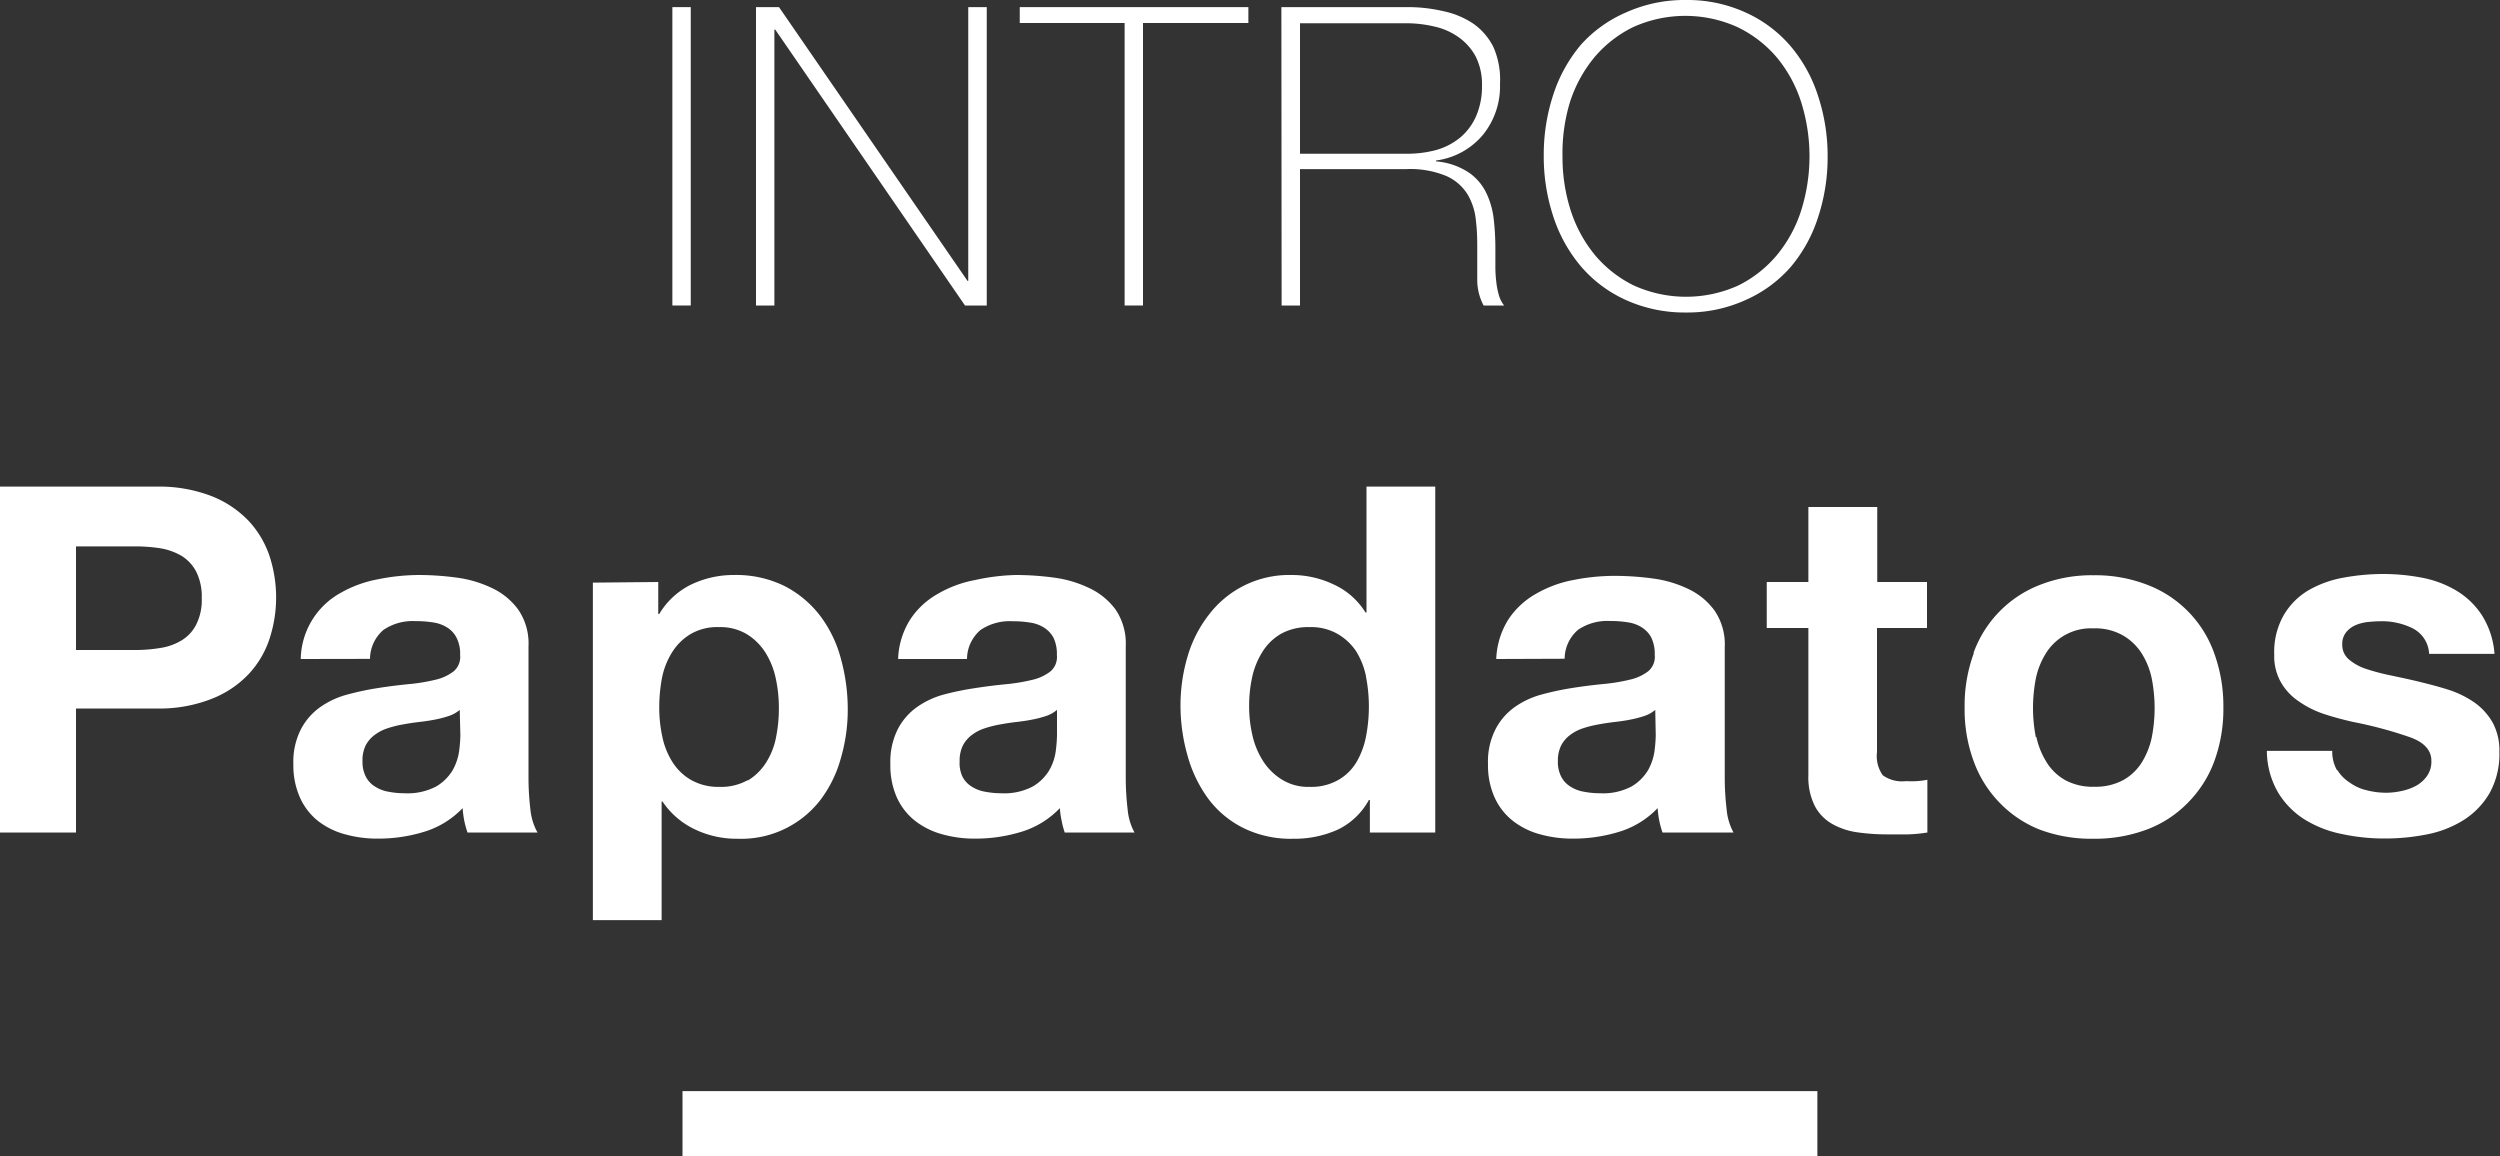 <svg id="Livello_1" data-name="Livello 1" xmlns="http://www.w3.org/2000/svg" width="200" height="92.52" viewBox="0 0 200 92.52"><rect x="0" y="0" width="200" height="92.52" fill="#333333" stroke="none"/><defs><style>.cls-1{fill:#fff;}</style></defs><title>intro-logo</title><rect class="cls-1" x="53.79" y="0.57" width="1.47" height="23.87"/><polygon class="cls-1" points="60.48 0.57 62.32 0.57 77.4 22.47 77.46 22.47 77.46 0.57 78.94 0.57 78.94 24.44 77.2 24.44 62.02 2.37 61.95 2.37 61.95 24.44 60.48 24.44 60.48 0.57"/><polygon class="cls-1" points="81.58 1.84 81.58 0.57 99.87 0.57 99.87 1.84 91.44 1.84 91.44 24.44 89.97 24.44 89.97 1.84 81.58 1.84"/><path class="cls-1" d="M102.51.57h10a12.5,12.5,0,0,1,2.94.32,6.82,6.82,0,0,1,2.41,1,5,5,0,0,1,1.62,1.89A6.47,6.47,0,0,1,120,6.72a6.15,6.15,0,0,1-1.36,4.06,5.88,5.88,0,0,1-3.76,2.06v.07a5.57,5.57,0,0,1,2.59.87,4.17,4.17,0,0,1,1.42,1.63,6.47,6.47,0,0,1,.61,2.14,20.39,20.39,0,0,1,.13,2.34v1.37a10,10,0,0,0,.07,1.26,6,6,0,0,0,.21,1.09,2.4,2.4,0,0,0,.42.83h-1.64a4.34,4.34,0,0,1-.51-2c0-.74,0-1.52,0-2.32s0-1.6-.1-2.39a5.06,5.06,0,0,0-.64-2.12,3.8,3.8,0,0,0-1.69-1.51,7.5,7.5,0,0,0-3.26-.57H104V24.44h-1.47Zm10,11.73A9,9,0,0,0,114.9,12a5.31,5.31,0,0,0,1.92-1,4.7,4.7,0,0,0,1.27-1.71,6,6,0,0,0,.47-2.47,4.93,4.93,0,0,0-.5-2.29A4.49,4.49,0,0,0,116.72,3a5.27,5.27,0,0,0-1.94-.87,9.74,9.74,0,0,0-2.31-.27H104V12.3Z"/><path class="cls-1" d="M146.21,12.5a15.34,15.34,0,0,1-.77,4.9,11.62,11.62,0,0,1-2.22,4A10.32,10.32,0,0,1,139.65,24a11.21,11.21,0,0,1-4.78,1,11.4,11.4,0,0,1-4.8-1,10.32,10.32,0,0,1-3.57-2.66,11.81,11.81,0,0,1-2.23-4,15.34,15.34,0,0,1-.77-4.9,15.32,15.32,0,0,1,.77-4.89,11.81,11.81,0,0,1,2.23-4A10.32,10.32,0,0,1,130.07,1a11.4,11.4,0,0,1,4.8-1,11.21,11.21,0,0,1,4.78,1,10.32,10.32,0,0,1,3.57,2.66,11.62,11.62,0,0,1,2.22,4,15.32,15.32,0,0,1,.77,4.89M125,12.5a14,14,0,0,0,.66,4.35,10.84,10.84,0,0,0,1.94,3.56,9.53,9.53,0,0,0,3.11,2.43,10.13,10.13,0,0,0,8.35,0,9.56,9.56,0,0,0,3.09-2.43,10.66,10.66,0,0,0,1.94-3.56,14.42,14.42,0,0,0,0-8.69,10.66,10.66,0,0,0-1.94-3.56A9.56,9.56,0,0,0,139,2.17a10.13,10.13,0,0,0-8.35,0,9.53,9.53,0,0,0-3.11,2.43,10.84,10.84,0,0,0-1.94,3.56A14,14,0,0,0,125,12.5"/><path class="cls-1" d="M12.48,38.93a11.64,11.64,0,0,1,4.42.75,8.31,8.31,0,0,1,3,2,7.75,7.75,0,0,1,1.67,2.83,10.64,10.64,0,0,1,0,6.57,7.63,7.63,0,0,1-1.67,2.84,8.18,8.18,0,0,1-3,2,11.44,11.44,0,0,1-4.42.76H6.08V66.6H0V38.93ZM10.81,52a12.07,12.07,0,0,0,2-.16,4.58,4.58,0,0,0,1.7-.6,3.13,3.13,0,0,0,1.18-1.26,4.37,4.37,0,0,0,.45-2.13,4.43,4.43,0,0,0-.45-2.13,3.26,3.26,0,0,0-1.18-1.26,5,5,0,0,0-1.7-.6,13.24,13.24,0,0,0-2-.15H6.08V52Z"/><path class="cls-1" d="M24.06,52.72a6.16,6.16,0,0,1,3.14-5.26,9.42,9.42,0,0,1,3-1.11A16.81,16.81,0,0,1,33.48,46a22.7,22.7,0,0,1,3.06.21,9.34,9.34,0,0,1,2.83.84,5.49,5.49,0,0,1,2.09,1.72,4.78,4.78,0,0,1,.82,2.93V62.14a21.66,21.66,0,0,0,.15,2.6A4.73,4.73,0,0,0,43,66.6H37.4a7.85,7.85,0,0,1-.26-.95,8.12,8.12,0,0,1-.13-1,7.1,7.1,0,0,1-3.1,1.9,12.49,12.49,0,0,1-3.64.54,9.6,9.6,0,0,1-2.68-.35,6.06,6.06,0,0,1-2.17-1.08A5,5,0,0,1,24,63.81a6.28,6.28,0,0,1-.53-2.68,5.69,5.69,0,0,1,.61-2.8,5,5,0,0,1,1.55-1.77,6.84,6.84,0,0,1,2.17-1,22.88,22.88,0,0,1,2.46-.52c.82-.13,1.64-.23,2.44-.31a14.34,14.34,0,0,0,2.13-.35,3.72,3.72,0,0,0,1.47-.68,1.51,1.51,0,0,0,.51-1.3,2.84,2.84,0,0,0-.3-1.41,2.07,2.07,0,0,0-.77-.81,2.87,2.87,0,0,0-1.12-.39,8.61,8.61,0,0,0-1.38-.1,4.16,4.16,0,0,0-2.56.7,3.09,3.09,0,0,0-1.08,2.32Zm12.72,4.07a2.58,2.58,0,0,1-.88.49,8.3,8.3,0,0,1-1.12.29c-.4.08-.82.14-1.26.19s-.88.12-1.32.2a8.72,8.72,0,0,0-1.22.31,3.49,3.49,0,0,0-1,.52,2.5,2.5,0,0,0-.72.83A2.73,2.73,0,0,0,29,60.9a2.58,2.58,0,0,0,.27,1.24,2,2,0,0,0,.74.79,2.86,2.86,0,0,0,1.08.41,6.7,6.7,0,0,0,1.28.12,4.91,4.91,0,0,0,2.52-.54,3.74,3.74,0,0,0,1.32-1.3,4.34,4.34,0,0,0,.52-1.53,11.83,11.83,0,0,0,.1-1.24Z"/><path class="cls-1" d="M52.66,46.56v2.56h.08a6.08,6.08,0,0,1,2.56-2.36A7.85,7.85,0,0,1,58.71,46a8.76,8.76,0,0,1,4.07.89,8.47,8.47,0,0,1,2.83,2.37,9.87,9.87,0,0,1,1.66,3.43,15.22,15.22,0,0,1,.55,4.08,13.83,13.83,0,0,1-.55,3.88A9.86,9.86,0,0,1,65.63,64,8,8,0,0,1,59,67.1a7.73,7.73,0,0,1-3.43-.76A6.43,6.43,0,0,1,53,64.12h-.07v9.49H47.43v-27Zm7.15,15.89A4.44,4.44,0,0,0,61.29,61a5.8,5.8,0,0,0,.79-2,11.59,11.59,0,0,0,.23-2.36,11.09,11.09,0,0,0-.25-2.37,6.33,6.33,0,0,0-.83-2.07,4.65,4.65,0,0,0-1.49-1.47,4.13,4.13,0,0,0-2.23-.56,4.2,4.2,0,0,0-2.27.56,4.43,4.43,0,0,0-1.47,1.45,6.1,6.1,0,0,0-.8,2,12.71,12.71,0,0,0-.23,2.41A10.93,10.93,0,0,0,53,59a6,6,0,0,0,.82,2,4.29,4.29,0,0,0,1.49,1.41,4.41,4.41,0,0,0,2.25.54,4.35,4.35,0,0,0,2.26-.54"/><path class="cls-1" d="M71.85,52.72a6.28,6.28,0,0,1,1-3.21,6.35,6.35,0,0,1,2.17-2,9.27,9.27,0,0,1,3-1.11A16.81,16.81,0,0,1,81.26,46a22.7,22.7,0,0,1,3.06.21,9.34,9.34,0,0,1,2.83.84,5.52,5.52,0,0,1,2.1,1.72,4.84,4.84,0,0,1,.81,2.93V62.14a21.66,21.66,0,0,0,.15,2.6,4.73,4.73,0,0,0,.55,1.86H85.18a6.33,6.33,0,0,1-.25-.95,6.56,6.56,0,0,1-.14-1,7.1,7.1,0,0,1-3.1,1.9,12.49,12.49,0,0,1-3.64.54,9.6,9.6,0,0,1-2.68-.35,6.14,6.14,0,0,1-2.17-1.08,5,5,0,0,1-1.45-1.86,6.28,6.28,0,0,1-.52-2.68,5.81,5.81,0,0,1,.6-2.8,5,5,0,0,1,1.55-1.77,6.84,6.84,0,0,1,2.17-1A22.88,22.88,0,0,1,78,55.05c.82-.13,1.64-.23,2.44-.31a14.34,14.34,0,0,0,2.13-.35,3.72,3.72,0,0,0,1.47-.68,1.51,1.51,0,0,0,.51-1.3A3,3,0,0,0,84.27,51a2.17,2.17,0,0,0-.78-.81,2.87,2.87,0,0,0-1.12-.39A8.61,8.61,0,0,0,81,49.7a4.16,4.16,0,0,0-2.56.7,3.09,3.09,0,0,0-1.08,2.32Zm12.71,4.07a2.58,2.58,0,0,1-.88.49,8.3,8.3,0,0,1-1.12.29c-.4.08-.82.14-1.26.19s-.88.12-1.32.2a8.72,8.72,0,0,0-1.22.31,3.49,3.49,0,0,0-1,.52,2.5,2.5,0,0,0-.72.83,2.73,2.73,0,0,0-.27,1.28A2.58,2.58,0,0,0,77,62.14a2,2,0,0,0,.74.79,2.86,2.86,0,0,0,1.08.41,6.7,6.7,0,0,0,1.28.12,4.89,4.89,0,0,0,2.52-.54,3.74,3.74,0,0,0,1.32-1.3,4.15,4.15,0,0,0,.52-1.53,11.83,11.83,0,0,0,.1-1.24Z"/><path class="cls-1" d="M109.51,64A5.58,5.58,0,0,1,107,66.38a8.43,8.43,0,0,1-3.55.72,8.55,8.55,0,0,1-4-.87,7.88,7.88,0,0,1-2.81-2.36A10.64,10.64,0,0,1,95,60.44a14.64,14.64,0,0,1-.56-4,13.72,13.72,0,0,1,.56-3.9,9.93,9.93,0,0,1,1.67-3.31A8.07,8.07,0,0,1,103.31,46a7.78,7.78,0,0,1,3.39.76A5.84,5.84,0,0,1,109.24,49h.08V38.93h5.5V66.6h-5.23V64Zm-.23-9.9a6.13,6.13,0,0,0-.79-2A4.47,4.47,0,0,0,107,50.71a4.25,4.25,0,0,0-2.24-.54,4.49,4.49,0,0,0-2.29.54A4.26,4.26,0,0,0,101,52.14a6.37,6.37,0,0,0-.82,2,10.85,10.85,0,0,0-.25,2.38,10.29,10.29,0,0,0,.27,2.33,6.39,6.39,0,0,0,.87,2.07,4.74,4.74,0,0,0,1.52,1.47,4,4,0,0,0,2.19.56,4.35,4.35,0,0,0,2.26-.54A4,4,0,0,0,108.5,61a6.46,6.46,0,0,0,.78-2.08,12.52,12.52,0,0,0,.23-2.4,12.32,12.32,0,0,0-.23-2.38"/><path class="cls-1" d="M119.7,52.72a6.37,6.37,0,0,1,1-3.21,6.44,6.44,0,0,1,2.17-2,9.42,9.42,0,0,1,3-1.11,16.81,16.81,0,0,1,3.31-.33,22.7,22.7,0,0,1,3.06.21,9.34,9.34,0,0,1,2.83.84,5.49,5.49,0,0,1,2.09,1.72,4.78,4.78,0,0,1,.82,2.93V62.14a21.66,21.66,0,0,0,.15,2.6,4.73,4.73,0,0,0,.55,1.86H133a7.85,7.85,0,0,1-.26-.95,8.12,8.12,0,0,1-.13-1,7.1,7.1,0,0,1-3.1,1.9,12.49,12.49,0,0,1-3.64.54,9.6,9.6,0,0,1-2.68-.35,6.06,6.06,0,0,1-2.17-1.08,5,5,0,0,1-1.45-1.86,6.28,6.28,0,0,1-.53-2.68,5.69,5.69,0,0,1,.61-2.8,5,5,0,0,1,1.55-1.77,6.84,6.84,0,0,1,2.17-1,22.88,22.88,0,0,1,2.46-.52c.82-.13,1.64-.23,2.44-.31a14.34,14.34,0,0,0,2.13-.35,3.72,3.72,0,0,0,1.47-.68,1.51,1.51,0,0,0,.51-1.3,3,3,0,0,0-.29-1.41,2.17,2.17,0,0,0-.78-.81,2.87,2.87,0,0,0-1.12-.39,8.61,8.61,0,0,0-1.38-.1,4.16,4.16,0,0,0-2.56.7,3.09,3.09,0,0,0-1.08,2.32Zm12.72,4.07a2.58,2.58,0,0,1-.88.49,8.71,8.71,0,0,1-1.12.29c-.4.08-.82.14-1.26.19s-.88.12-1.32.2a8.72,8.72,0,0,0-1.22.31,3.49,3.49,0,0,0-1,.52,2.5,2.5,0,0,0-.72.83,2.73,2.73,0,0,0-.27,1.28,2.58,2.58,0,0,0,.27,1.24,2,2,0,0,0,.74.79,2.86,2.86,0,0,0,1.08.41,6.7,6.7,0,0,0,1.28.12,4.89,4.89,0,0,0,2.52-.54,3.74,3.74,0,0,0,1.32-1.3,4.34,4.34,0,0,0,.52-1.53,11.83,11.83,0,0,0,.1-1.24Z"/><path class="cls-1" d="M154.16,46.56v3.68h-4v9.93a2.65,2.65,0,0,0,.46,1.85,2.64,2.64,0,0,0,1.86.47,8.45,8.45,0,0,0,.89,0,6.77,6.77,0,0,0,.82-.11V66.6a11.81,11.81,0,0,1-1.55.15c-.57,0-1.13,0-1.67,0a16.92,16.92,0,0,1-2.42-.17,5.67,5.67,0,0,1-2-.68,3.56,3.56,0,0,1-1.37-1.43,5.12,5.12,0,0,1-.51-2.45V50.24h-3.33V46.56h3.33v-6h5.51v6Z"/><path class="cls-1" d="M157.88,52.24a9.16,9.16,0,0,1,5.34-5.46,11.36,11.36,0,0,1,4.27-.76,11.48,11.48,0,0,1,4.28.76,9.12,9.12,0,0,1,5.36,5.46,12.35,12.35,0,0,1,.74,4.36,12.16,12.16,0,0,1-.74,4.34A9.26,9.26,0,0,1,175,64.25a9,9,0,0,1-3.27,2.12,11.9,11.9,0,0,1-4.28.73,11.77,11.77,0,0,1-4.27-.73A9.12,9.12,0,0,1,160,64.25a9.26,9.26,0,0,1-2.09-3.31,11.94,11.94,0,0,1-.74-4.34,12.13,12.13,0,0,1,.74-4.36m5,6.71a6.27,6.27,0,0,0,.8,2,4.14,4.14,0,0,0,1.49,1.45,4.59,4.59,0,0,0,2.33.54,4.66,4.66,0,0,0,2.34-.54A4.12,4.12,0,0,0,171.34,61a6.27,6.27,0,0,0,.8-2,12.24,12.24,0,0,0,.23-2.35,12.53,12.53,0,0,0-.23-2.37,6.1,6.1,0,0,0-.8-2,4.38,4.38,0,0,0-1.51-1.45,4.46,4.46,0,0,0-2.34-.56,4.23,4.23,0,0,0-3.82,2,6.1,6.1,0,0,0-.8,2,12.53,12.53,0,0,0-.23,2.37,12.24,12.24,0,0,0,.23,2.35"/><path class="cls-1" d="M187,61.62a3.16,3.16,0,0,0,1,1,3.67,3.67,0,0,0,1.33.6,6.31,6.31,0,0,0,1.57.2,5.86,5.86,0,0,0,1.22-.14,4.27,4.27,0,0,0,1.17-.42,2.61,2.61,0,0,0,.87-.78,2,2,0,0,0,.35-1.22c0-.82-.55-1.45-1.65-1.86a33.06,33.06,0,0,0-4.59-1.24c-.8-.18-1.59-.39-2.35-.64a7.79,7.79,0,0,1-2-1,4.58,4.58,0,0,1-1.43-1.51,4.19,4.19,0,0,1-.55-2.23,5.93,5.93,0,0,1,.76-3.17,5.58,5.58,0,0,1,2-2,8.67,8.67,0,0,1,2.79-1,17.66,17.66,0,0,1,3.18-.29,16.36,16.36,0,0,1,3.16.31,8.44,8.44,0,0,1,2.73,1.05,6.31,6.31,0,0,1,2,1.95,6.67,6.67,0,0,1,1,3.08h-5.23A2.41,2.41,0,0,0,193,50.26a5.51,5.51,0,0,0-2.55-.56,9.22,9.22,0,0,0-1,.06,3.43,3.43,0,0,0-1,.25,2,2,0,0,0-.75.56,1.49,1.49,0,0,0-.32,1,1.52,1.52,0,0,0,.55,1.2,4.1,4.1,0,0,0,1.41.76,17.43,17.43,0,0,0,2,.52c.75.16,1.51.32,2.28.51s1.59.4,2.35.65a7.9,7.9,0,0,1,2,1,5,5,0,0,1,1.44,1.59,4.67,4.67,0,0,1,.54,2.35,6.39,6.39,0,0,1-.79,3.31,6.3,6.3,0,0,1-2.08,2.15,8.57,8.57,0,0,1-2.92,1.14,17.09,17.09,0,0,1-3.36.33,16.11,16.11,0,0,1-3.41-.35,9,9,0,0,1-3-1.16,6.53,6.53,0,0,1-2.13-2.15,6.67,6.67,0,0,1-.91-3.35h5.23a3,3,0,0,0,.37,1.53"/><rect class="cls-1" x="54.6" y="87.29" width="90.79" height="5.23"/></svg>